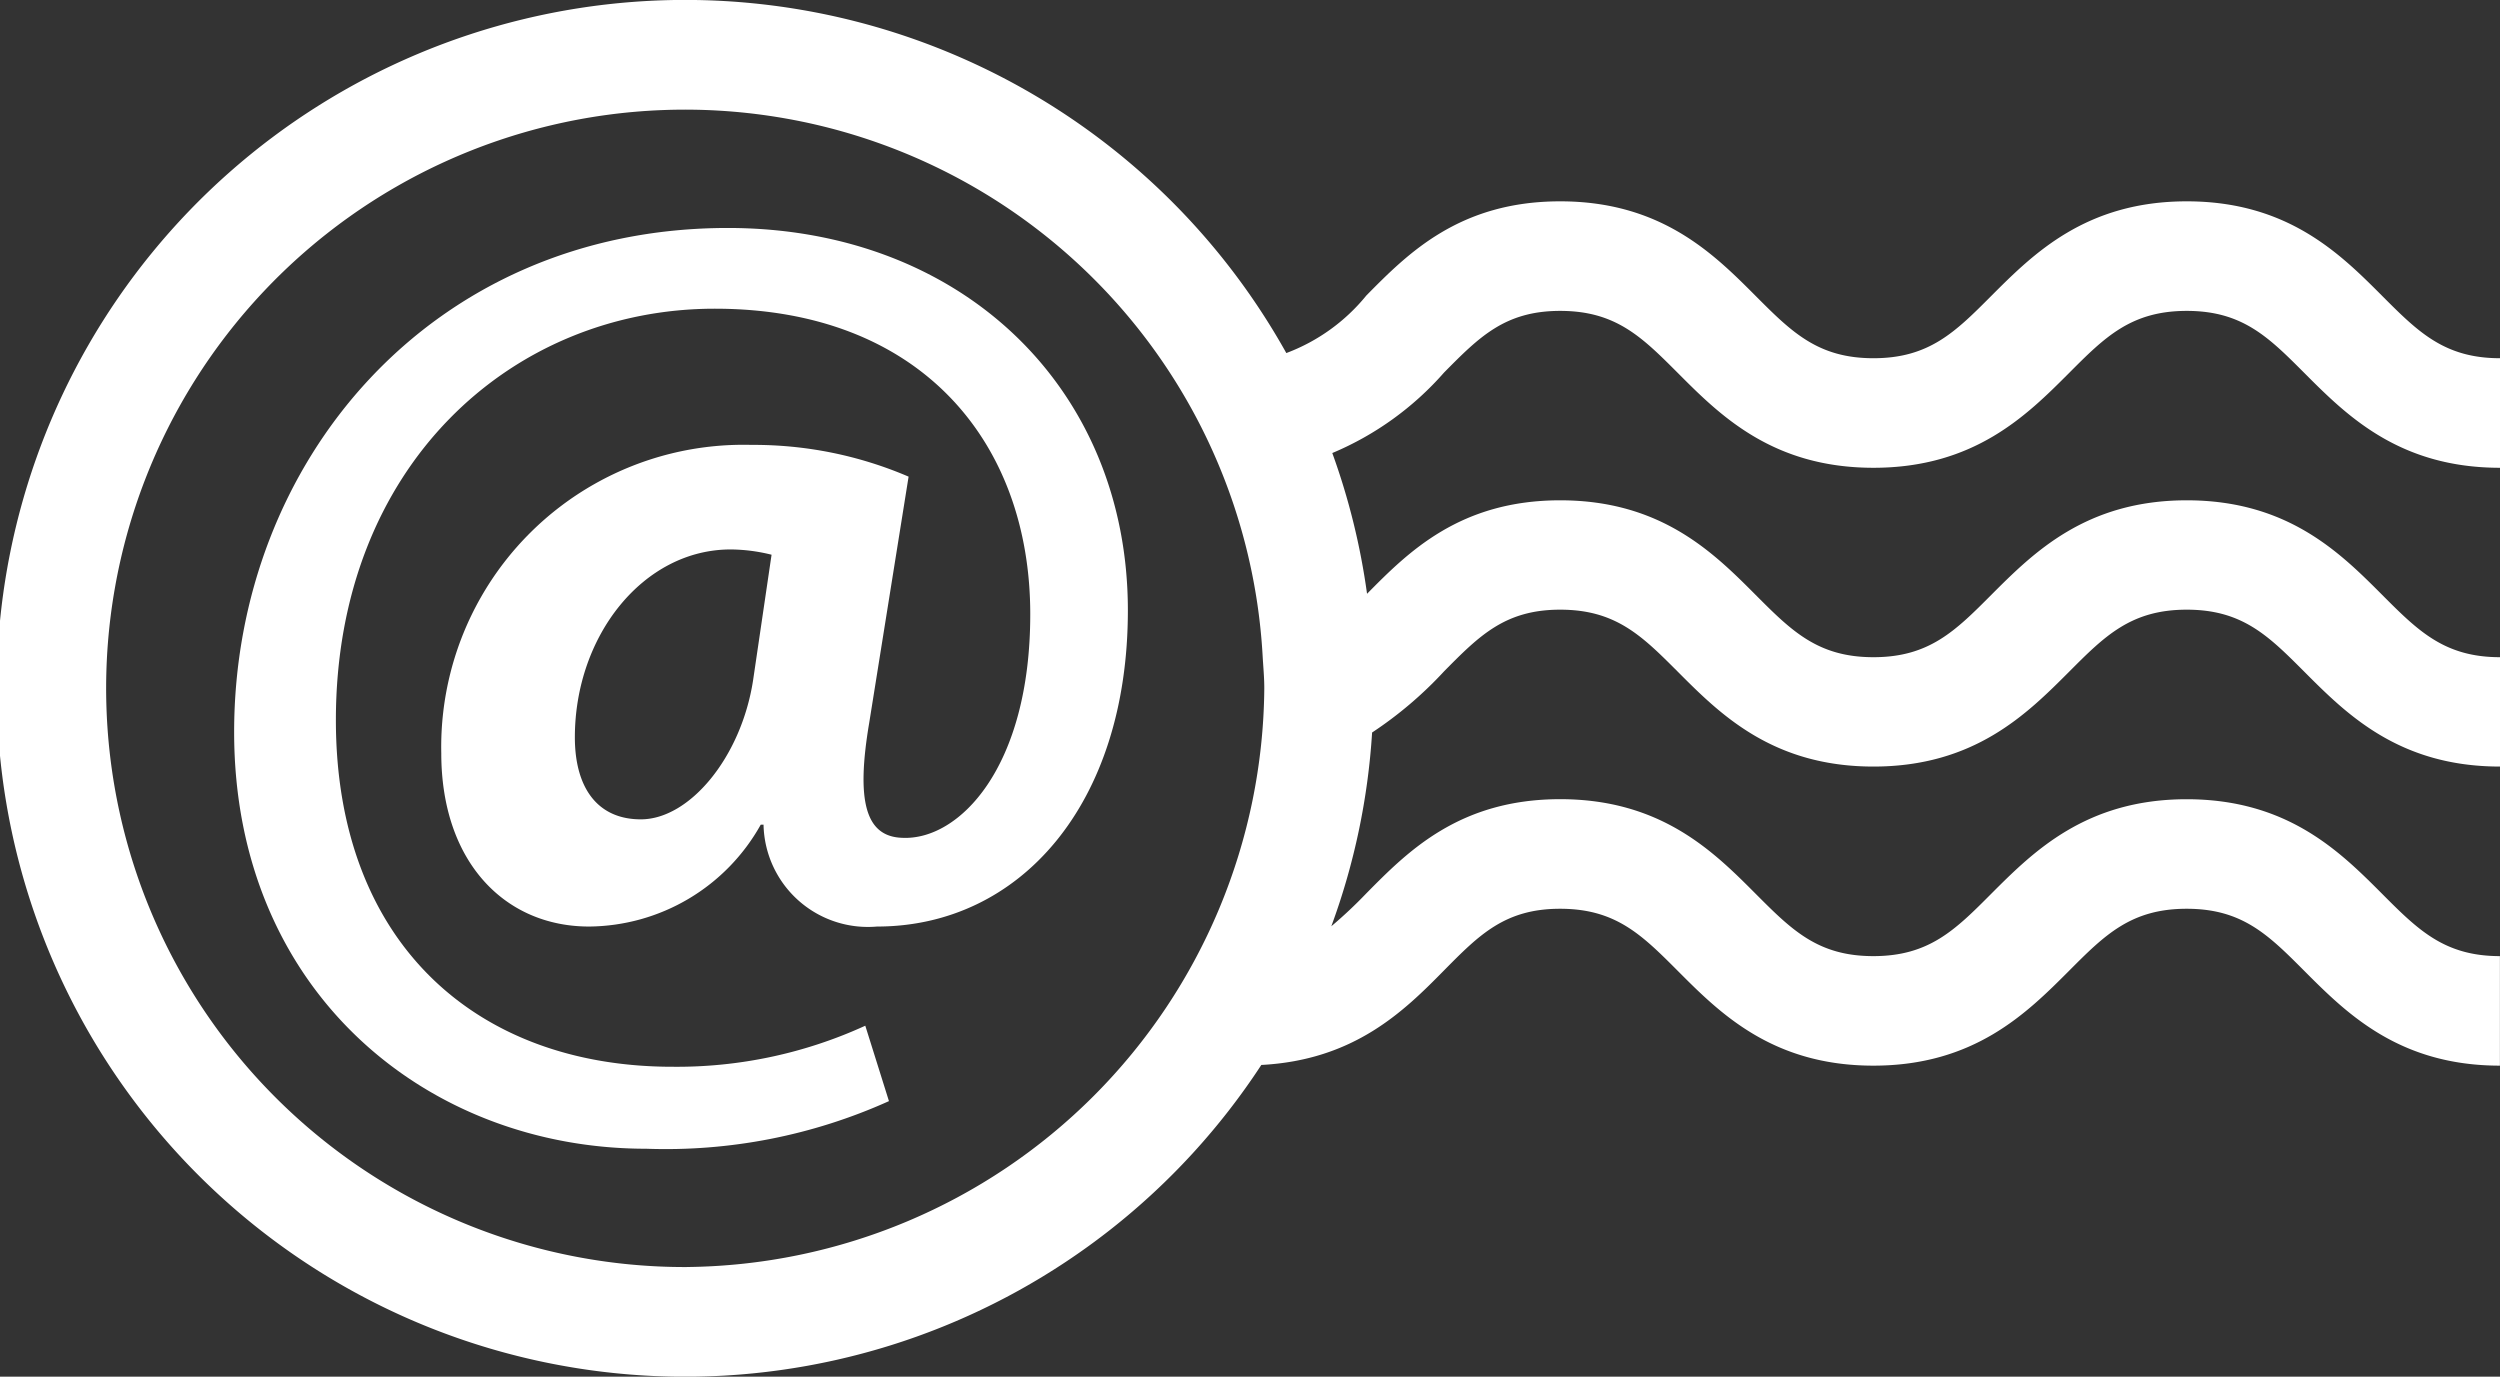 <svg height="49.56" viewBox="0 0 89.999 49.56" width="89.999" xmlns="http://www.w3.org/2000/svg"><rect x="0" y="0" width="89.999" height="49.56" fill="#333333" stroke="none"/><g fill="#fff" transform="translate(-5.098 -22.43)"><path d="m37.1 62.07a19.554 19.554 0 0 1 -8.745 1.714c-7.89 0-14.828-5.668-14.828-15 0-9.716 7.082-18.147 17.774-18.147 8.412 0 14.4 5.764 14.4 13.765 0 7-3.9 11.383-9.03 11.383a3.758 3.758 0 0 1 -4.086-3.668h-.1a7.144 7.144 0 0 1 -6.179 3.668c-3.042 0-5.322-2.334-5.322-6.239a10.878 10.878 0 0 1 11.168-11.1 14.117 14.117 0 0 1 5.655 1.143l-1.417 8.859c-.475 2.81-.142 4.1 1.188 4.143 2.043.1 4.609-2.524 4.609-8.048 0-6.239-3.991-11-11.357-11-7.319 0-13.64 5.667-13.64 14.811 0 8 5.038 12.479 12.119 12.479a16.283 16.283 0 0 0 6.939-1.478zm-4.226-19.67a6.221 6.221 0 0 0 -1.473-.19c-3.137 0-5.608 3.1-5.608 6.763 0 1.81.808 2.953 2.375 2.953 1.759 0 3.612-2.239 4.04-5z"/><path d="m57.082 35.843c1.275-1.29 2.2-2.221 4.182-2.221 2.005 0 2.945.943 4.248 2.248 1.512 1.516 3.4 3.4 7.03 3.4s5.518-1.887 7.03-3.4c1.3-1.305 2.243-2.248 4.248-2.248s2.944.943 4.246 2.248c1.514 1.517 3.4 3.4 7.031 3.4v-3.944c-2 0-2.944-.943-4.246-2.248-1.514-1.517-3.4-3.4-7.031-3.4s-5.519 1.887-7.032 3.4c-1.3 1.305-2.243 2.248-4.246 2.248s-2.945-.943-4.247-2.248c-1.512-1.517-3.4-3.4-7.031-3.4s-5.486 1.88-6.979 3.391a6.781 6.781 0 0 1 -2.88 2.071 24.782 24.782 0 1 0 -.9 25.628c3.353-.176 5.14-1.944 6.574-3.4 1.275-1.291 2.2-2.223 4.182-2.223 2.005 0 2.945.942 4.248 2.248 1.512 1.516 3.4 3.4 7.03 3.4s5.518-1.888 7.03-3.4c1.3-1.306 2.243-2.248 4.248-2.248s2.944.942 4.246 2.248c1.514 1.516 3.4 3.4 7.031 3.4v-3.943c-2 0-2.944-.942-4.246-2.248-1.514-1.516-3.4-3.4-7.031-3.4s-5.519 1.888-7.032 3.4c-1.3 1.306-2.243 2.248-4.246 2.248s-2.939-.942-4.244-2.25c-1.512-1.517-3.4-3.4-7.031-3.4s-5.486 1.88-6.979 3.391a16.18 16.18 0 0 1 -1.26 1.184 24.588 24.588 0 0 0 1.468-6.975 14.135 14.135 0 0 0 2.589-2.2c1.275-1.29 2.2-2.222 4.182-2.222 2.005 0 2.945.943 4.248 2.248 1.512 1.516 3.4 3.4 7.03 3.4s5.518-1.887 7.03-3.4c1.3-1.305 2.243-2.248 4.248-2.248s2.944.943 4.246 2.248c1.514 1.517 3.4 3.4 7.031 3.4v-3.937c-2 0-2.944-.943-4.246-2.248-1.514-1.517-3.4-3.4-7.031-3.4s-5.519 1.887-7.032 3.4c-1.3 1.305-2.243 2.248-4.246 2.248s-2.945-.943-4.247-2.248c-1.512-1.517-3.4-3.4-7.031-3.4-3.607 0-5.465 1.858-6.953 3.365a24.707 24.707 0 0 0 -1.251-5.067 11.032 11.032 0 0 0 4.022-2.896zm-27.258 32.2a20.833 20.833 0 1 1 20.729-21.989c.022.384.059.765.059 1.155a21 21 0 0 1 -20.788 20.833z"/></g></svg>